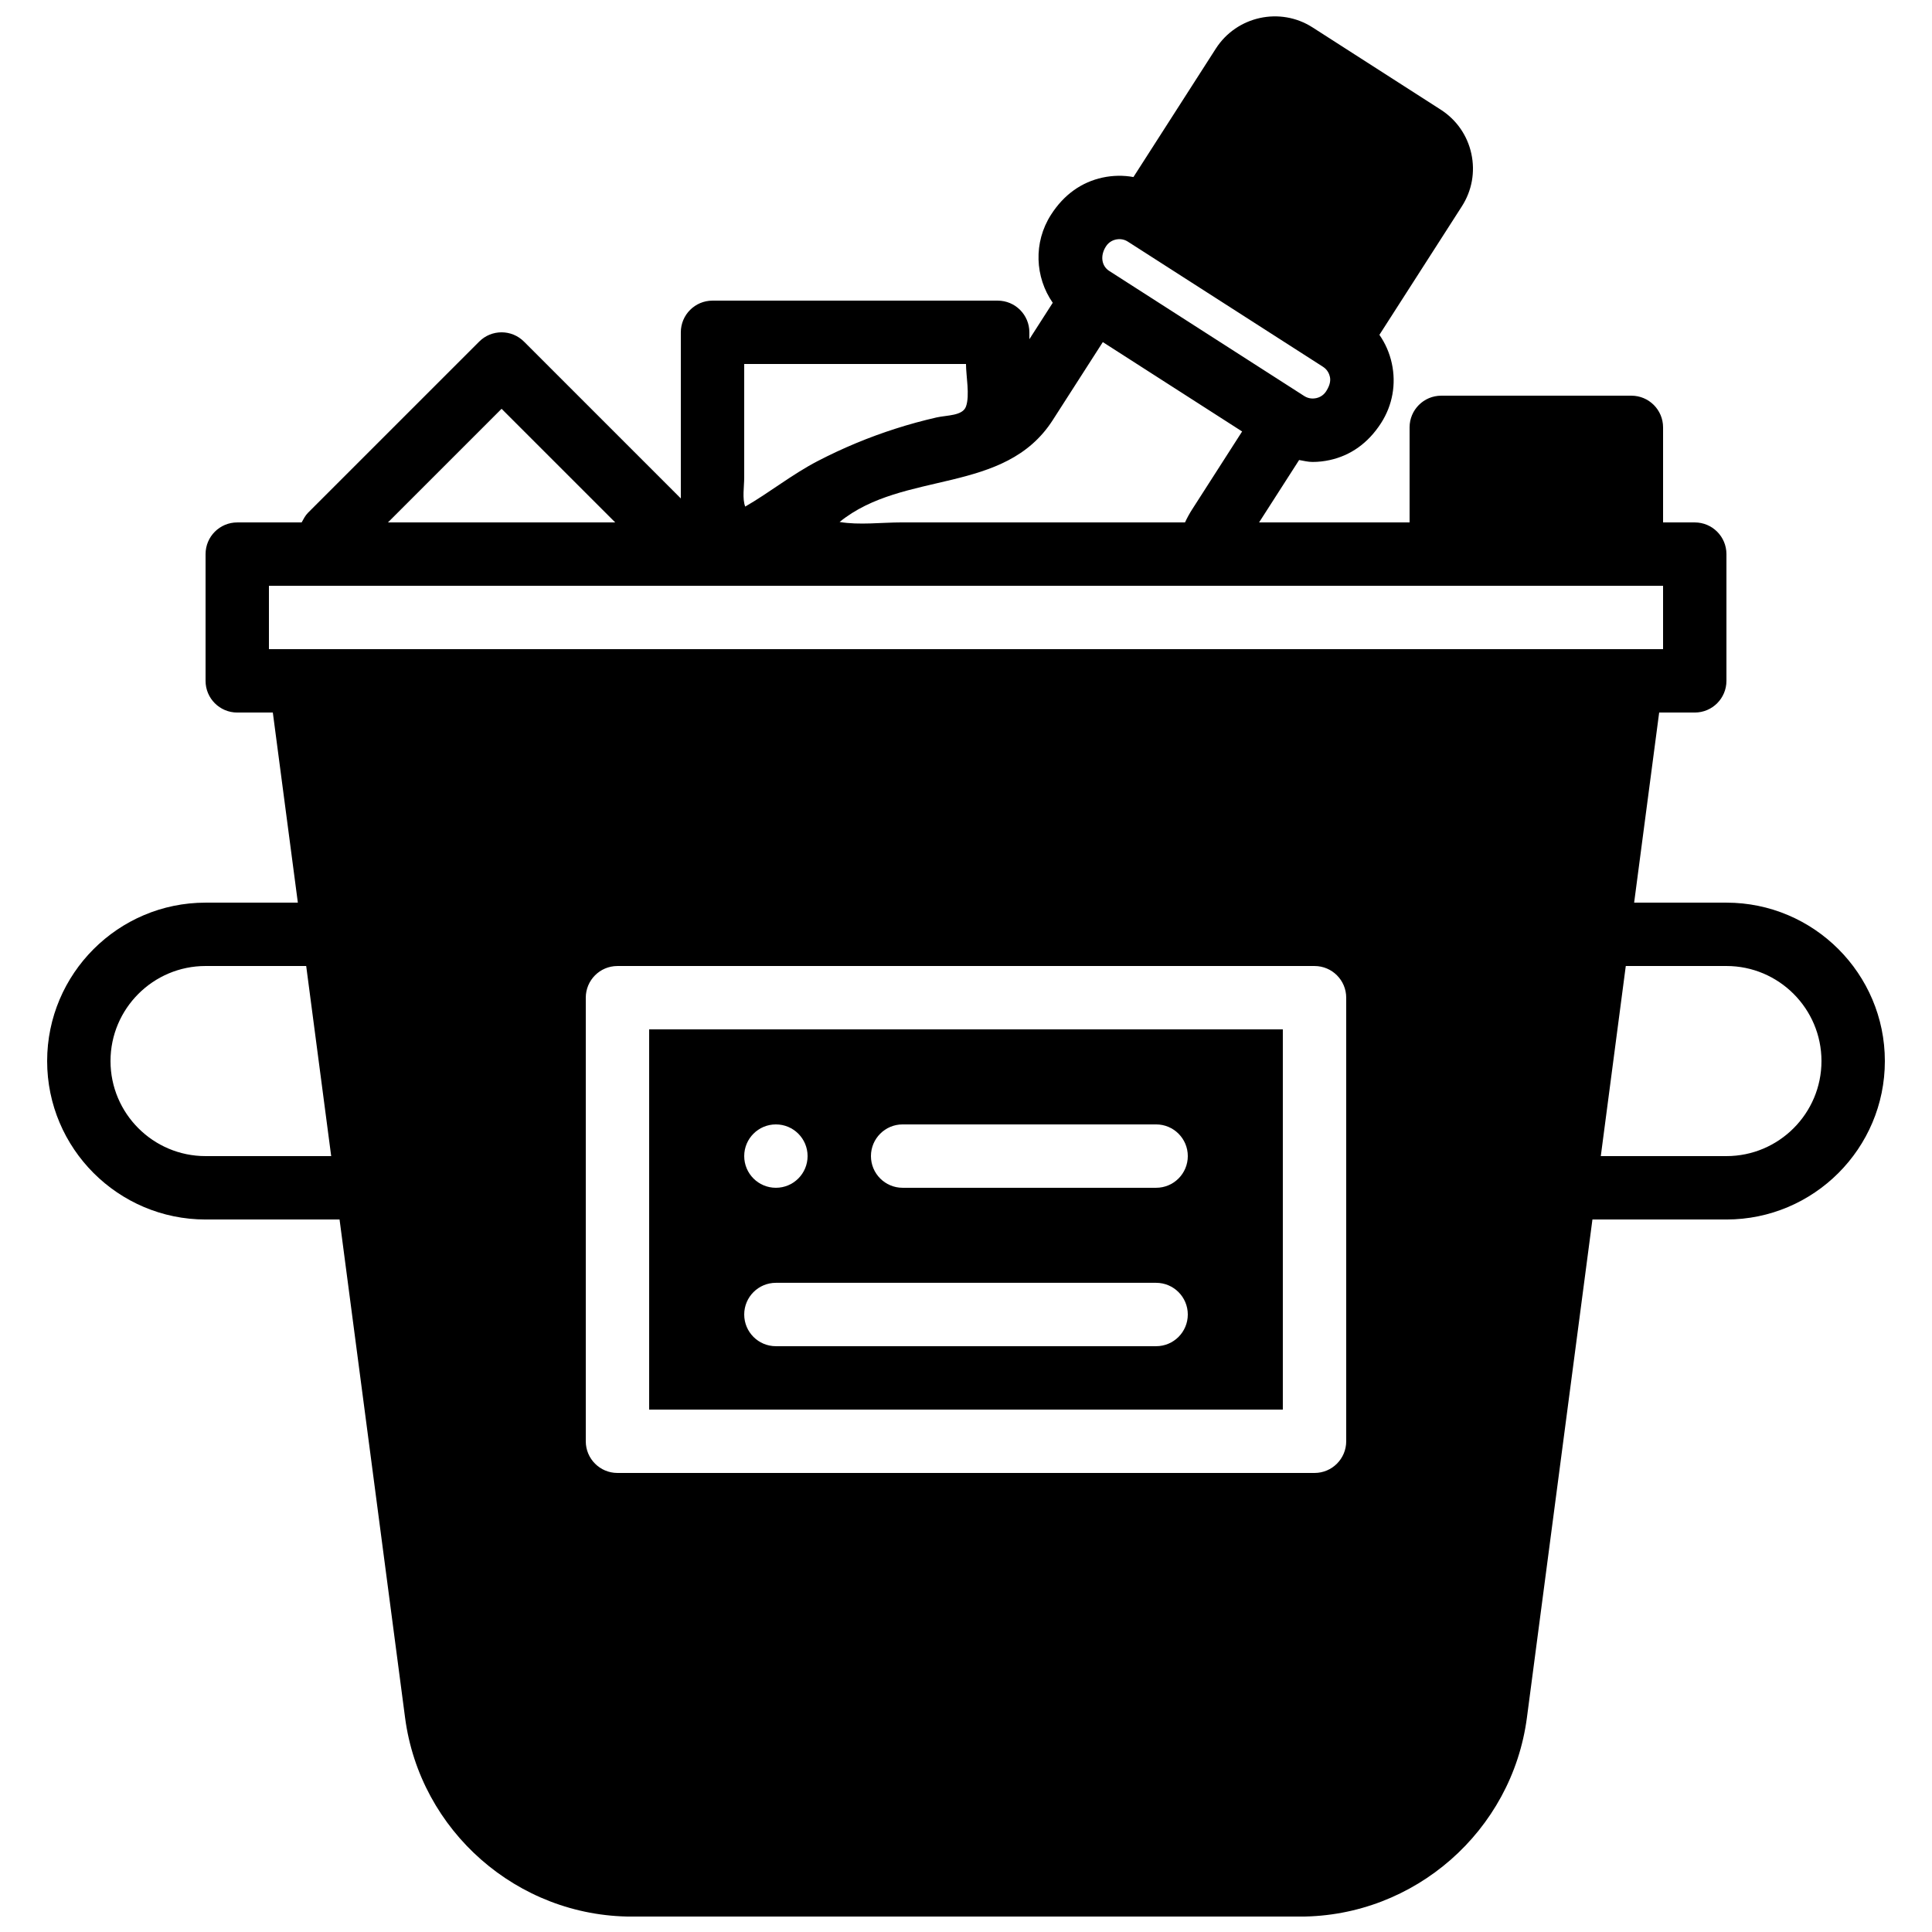 <?xml version="1.0" encoding="UTF-8"?>
<!-- Uploaded to: ICON Repo, www.svgrepo.com, Generator: ICON Repo Mixer Tools -->
<svg width="800px" height="800px" version="1.1" viewBox="144 144 512 512" xmlns="http://www.w3.org/2000/svg">
 <defs>
  <clipPath id="a">
   <path d="m156 148.09h488v503.81h-488z"/>
  </clipPath>
 </defs>
 <g clip-path="url(#a)">
  <path d="m601.52 450.38h-33.293l6.582-50.078 0.043-0.301h26.668c13.887 0 25.188 11.301 25.188 25.188 0 13.891-11.301 25.191-25.188 25.191zm-100.76 75.57c0 4.637-3.754 8.398-8.398 8.398h-184.73c-4.644 0-8.395-3.762-8.395-8.398v-117.55c0-4.633 3.75-8.395 8.395-8.395h184.73c4.644 0 8.398 3.762 8.398 8.395zm-268.99-75.57h-33.293c-13.891 0-25.191-11.301-25.191-25.191 0-13.887 11.301-25.188 25.191-25.188h26.668l0.039 0.301zm-16.5-151.14h369.46v16.793h-369.46zm61.656-46.906 30.113 30.109h-60.223zm64.297-11.875h58.777c0 3.199 1.055 8.305 0 11.262-0.891 2.512-5.066 2.285-7.801 2.906-3.644 0.832-7.266 1.82-10.832 2.965-7.113 2.273-14.039 5.152-20.676 8.598-6.766 3.516-12.66 8.277-19.195 12.059-0.828-2.035-0.273-5.391-0.273-7.676zm81.773 14.863 13.262-20.664 35.391 22.707 1.527 0.98-13.25 20.656c-0.695 1.082-1.324 2.227-1.887 3.441h-75.094c-5.258 0-11.312 0.766-16.441-0.117 17.004-13.82 43.715-7.078 56.492-27.004zm72.449-7.633c-0.805 1.262-2 1.688-2.637 1.824-0.656 0.133-1.898 0.25-3.148-0.547l-51.742-33.191c-1.906-1.234-2.484-3.898-0.824-6.484 0.809-1.258 2-1.68 2.637-1.82 0.641-0.129 1.918-0.246 3.16 0.562l25.859 16.582 25.871 16.594c1.254 0.812 1.68 2.008 1.816 2.652 0.141 0.629 0.258 1.898-0.992 3.828zm106.08 135.52h-24.461l6.633-50.379h9.43c4.644 0 8.398-3.762 8.398-8.398v-33.586c0-4.637-3.754-8.398-8.398-8.398h-8.395v-25.188c0-4.637-3.754-8.398-8.398-8.398h-50.383c-4.641 0-8.395 3.762-8.395 8.398v25.188h-39.887l10.613-16.539c1.184 0.207 2.352 0.512 3.562 0.512 1.512 0 3.039-0.168 4.543-0.496 5.492-1.199 10.176-4.449 13.629-9.832 3.019-4.703 4.027-10.32 2.828-15.812-0.598-2.754-1.723-5.305-3.285-7.547l21.852-34.051c2.676-4.172 3.566-9.125 2.508-13.973-1.055-4.844-3.945-8.977-8.109-11.652l-33.965-21.793c-8.582-5.516-20.094-2.996-25.621 5.594l-21.848 34.059c-2.688-0.488-5.473-0.445-8.219 0.148-5.492 1.203-10.18 4.453-13.629 9.844-4.719 7.356-4.242 16.566 0.461 23.332l-6.195 9.656v-1.828c0-4.637-3.754-8.398-8.398-8.398h-75.57c-4.644 0-8.398 3.762-8.398 8.398v44.023l-41.562-41.562c-3.285-3.285-8.598-3.285-11.875 0l-45.367 45.359c-0.746 0.754-1.191 1.68-1.688 2.559h-17.062c-4.644 0-8.395 3.762-8.395 8.398v33.586c0 4.637 3.75 8.398 8.395 8.398h9.43l6.633 50.379h-24.457c-23.152 0-41.984 18.836-41.984 41.984 0 23.152 18.832 41.984 41.984 41.984h35.508l17.363 132.02c3.957 30.055 29.793 52.715 60.105 52.715h177.09c30.312 0 56.148-22.66 60.105-52.715l17.363-132.02h35.512c23.148 0 41.984-18.832 41.984-41.984 0-23.148-18.836-41.984-41.984-41.984z" fill-rule="evenodd"/>
 </g>
 <path d="m349.62 483.96h100.76c4.644 0 8.398 3.766 8.398 8.398 0 4.637-3.754 8.398-8.398 8.398h-100.76c-4.644 0-8.395-3.762-8.395-8.398 0-4.633 3.75-8.398 8.395-8.398zm0-41.98c4.644 0 8.398 3.762 8.398 8.395 0 4.637-3.754 8.398-8.398 8.398-4.644 0-8.395-3.762-8.395-8.398 0-4.633 3.75-8.395 8.395-8.395zm33.586 0h67.176c4.644 0 8.398 3.762 8.398 8.395 0 4.637-3.754 8.398-8.398 8.398h-67.176c-4.641 0-8.395-3.762-8.395-8.398 0-4.633 3.754-8.395 8.395-8.395zm-67.172 75.57h167.93v-100.76h-167.93z" fill-rule="evenodd"/>
</svg>